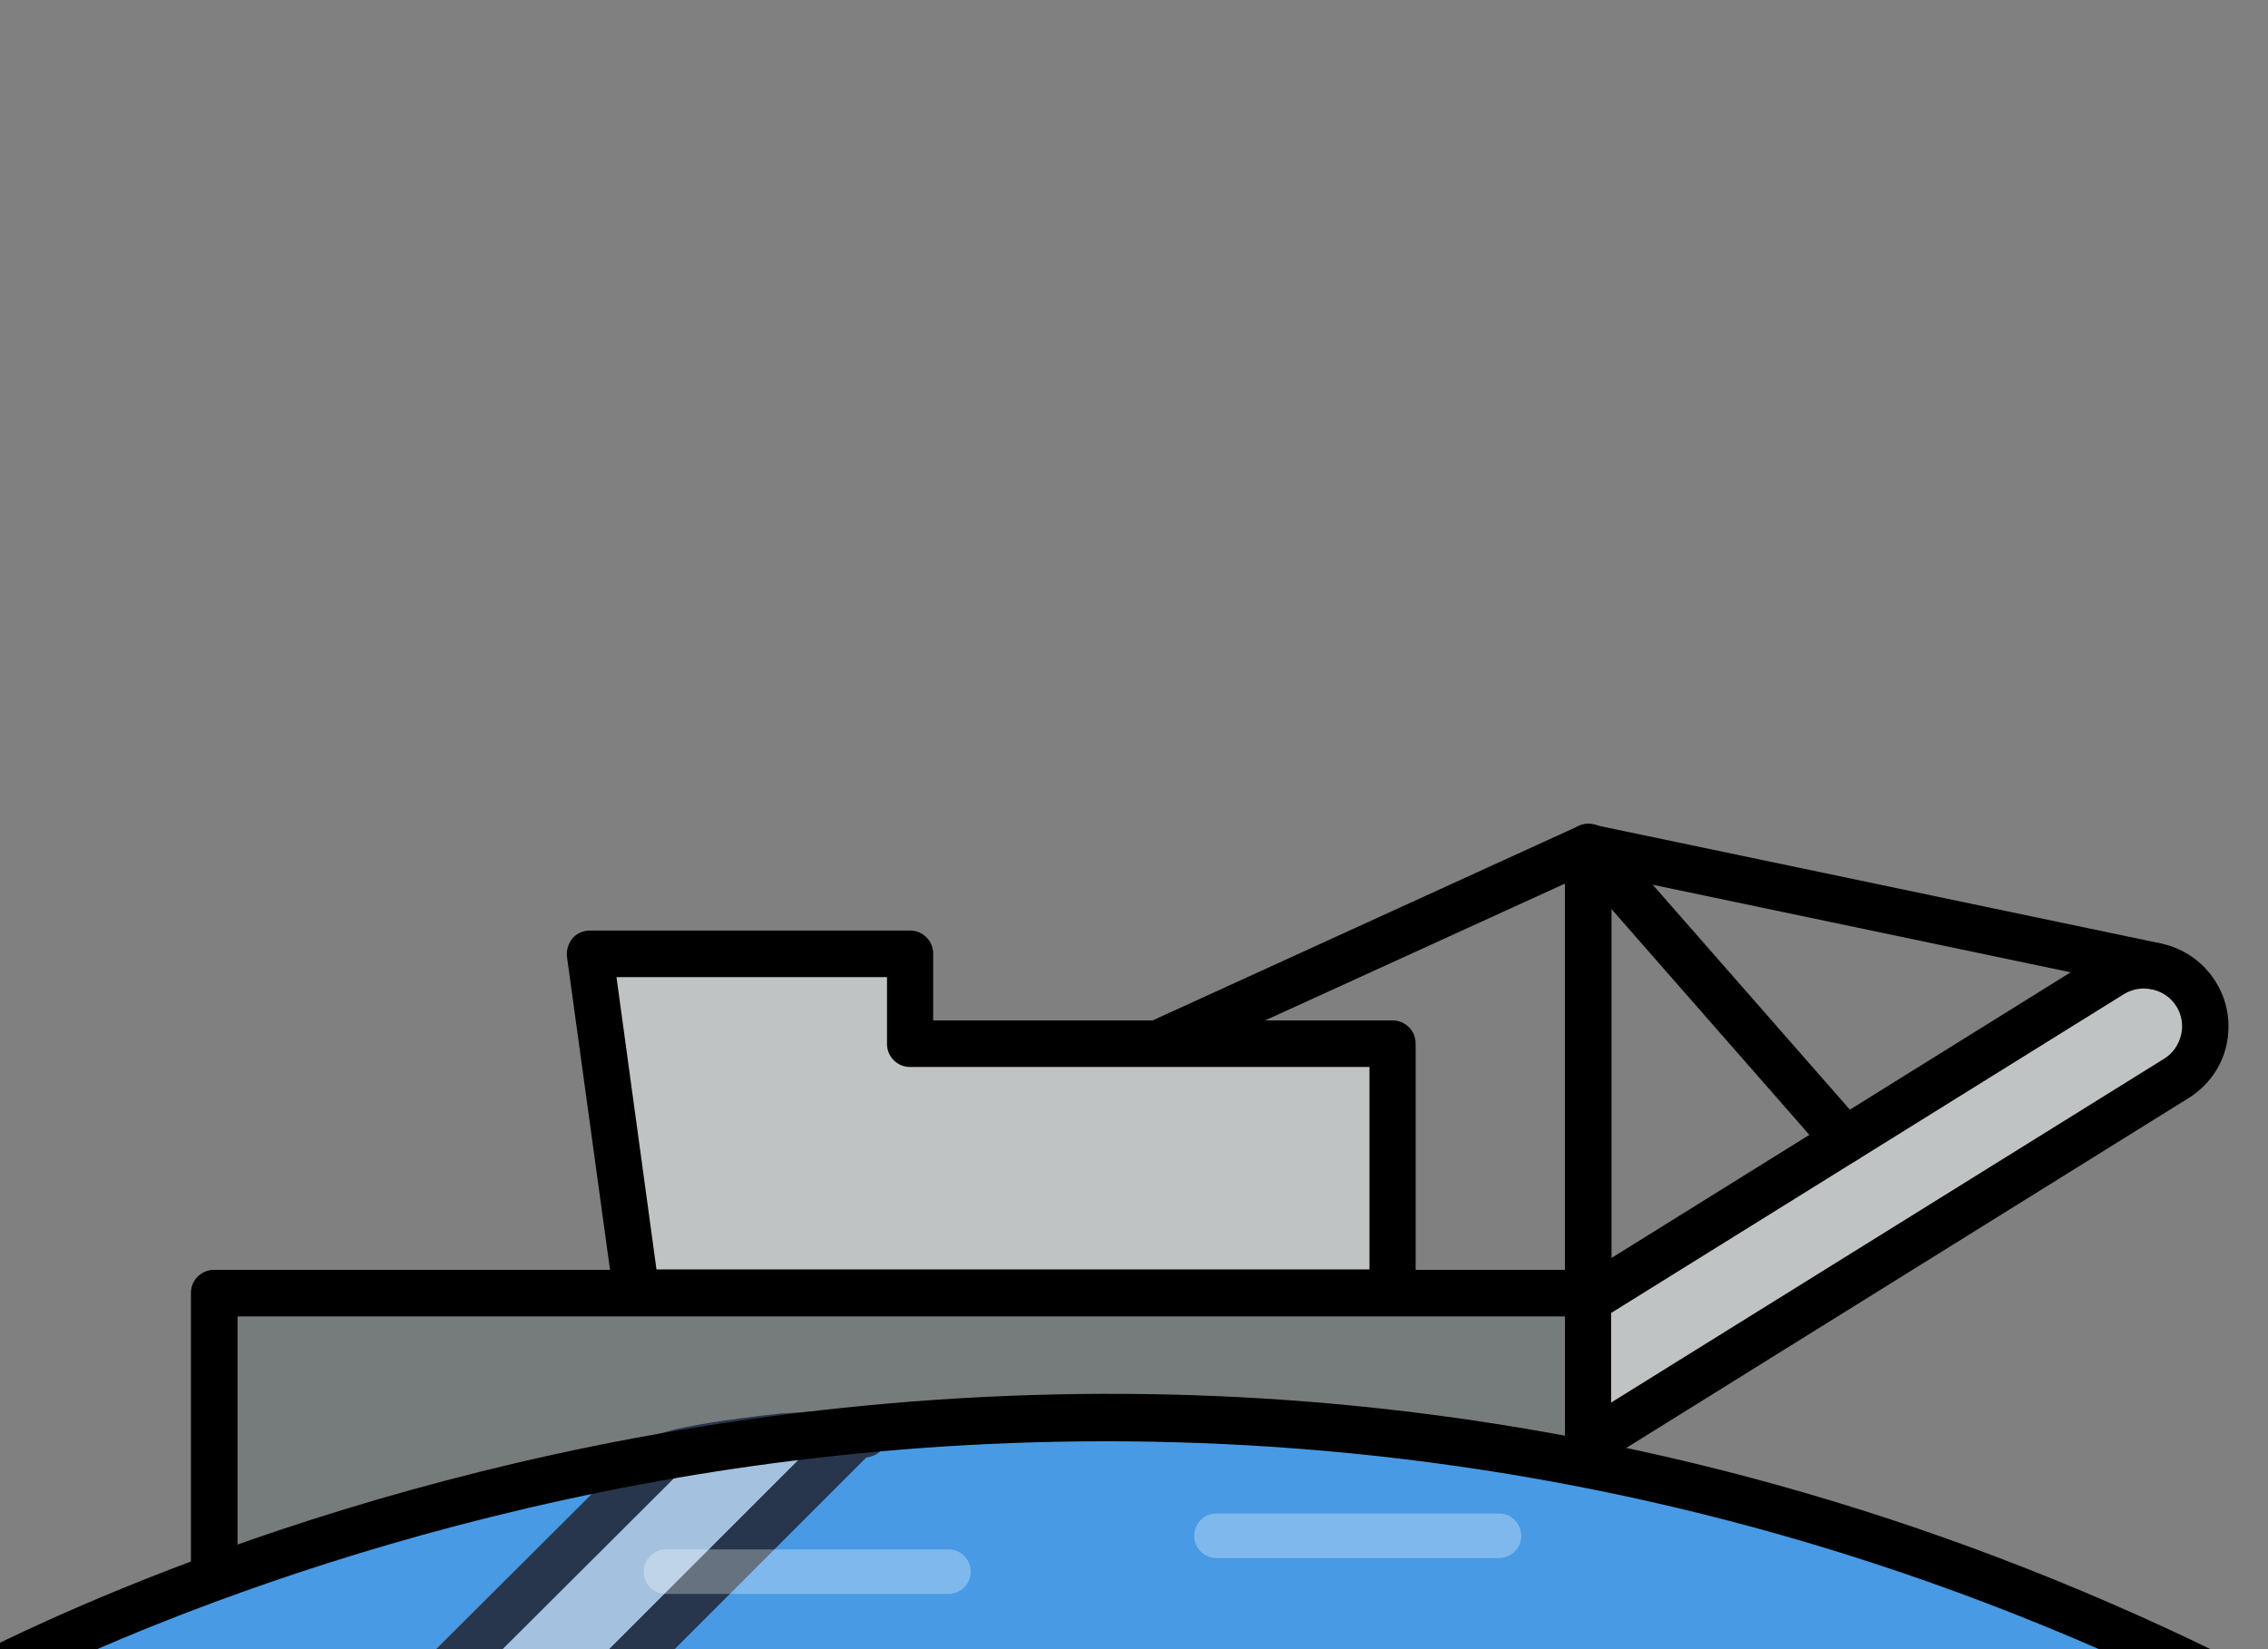 <?xml version="1.0" encoding="UTF-8"?>
<svg id="_Слой_1" data-name="Слой 1" xmlns="http://www.w3.org/2000/svg" xmlns:xlink="http://www.w3.org/1999/xlink" viewBox="0 0 55 40">
  <rect x="0" y="0" width="55" height="40" fill="#808080" stroke="none"/>
  <defs>
    <style>
      .cls-1 {
        fill: #a4c1e0;
      }

      .cls-2 {
        fill: #499ae4;
      }

      .cls-3 {
        fill: #fff;
        opacity: .3;
      }

      .cls-4 {
        fill: #767b7c;
      }

      .cls-5 {
        fill: #27364c;
      }

      .cls-6 {
        fill: #c0c3c4;
      }

      .cls-7 {
        clip-path: url(#clippath);
      }

      .cls-8 {
        fill: none;
      }
    </style>
    <clipPath id="clippath">
      <rect class="cls-8" x="-.58" y=".25" width="55" height="40"/>
    </clipPath>
  </defs>
  <g id="_техника" data-name="техника">
    <g id="kareer-ruslovy">
      <g class="cls-7">
        <g>
          <g>
            <path class="cls-6" d="m44.26,19.76h2.36c.17,0,.3.14.3.3v16.71c0,.78-.63,1.41-1.41,1.41h-.15c-.78,0-1.41-.63-1.41-1.41v-16.71c0-.17.14-.3.3-.3Z" transform="translate(44.84 82.86) rotate(-121.88)"/>
            <path d="m38.5,35.54c-.07,0-.13,0-.2-.02-.23-.05-.42-.19-.55-.39l-1.23-1.98c-.12-.2-.16-.44-.11-.67s.19-.42.39-.55l14.11-8.78c.96-.6,2.22-.3,2.82.66.29.46.38,1.01.26,1.55-.12.53-.45.98-.91,1.27l-14.11,8.78c-.14.09-.3.13-.46.13Zm-.9-2.78l.97,1.57,13.91-8.65c.21-.13.35-.33.41-.57.06-.24.02-.49-.11-.7-.27-.43-.84-.56-1.27-.3l-13.91,8.65Z"/>
          </g>
          <g>
            <polyline class="cls-4" points="5.19 38.96 5.19 31.36 38.51 31.36 38.51 37.16"/>
            <path d="m5.19,39.53c-.31,0-.56-.25-.56-.56v-7.61c0-.31.25-.56.56-.56h33.32c.31,0,.56.25.56.56v5.81c0,.31-.25.56-.56.56s-.56-.25-.56-.56v-5.24H5.76v7.05c0,.31-.25.56-.56.56Z"/>
          </g>
          <g>
            <polygon class="cls-6" points="22.08 23.14 22.08 25.32 33.78 25.32 33.78 31.36 20.39 31.36 15.44 31.36 14.31 23.14 22.08 23.14"/>
            <path d="m33.78,31.92H15.44c-.28,0-.52-.21-.56-.49l-1.13-8.22c-.02-.16.03-.32.13-.45.11-.12.26-.19.42-.19h7.77c.31,0,.56.25.56.56v1.62h11.14c.31,0,.56.25.56.56v6.04c0,.31-.25.56-.56.56Zm-17.86-1.13h17.29v-4.91h-11.14c-.31,0-.56-.25-.56-.56v-1.62h-6.56l.97,7.09Z"/>
          </g>
          <path d="m38.51,31.92c-.31,0-.56-.25-.56-.56v-10.81c0-.17.08-.33.21-.44.13-.11.3-.15.47-.11l13.71,2.87c.3.06.5.36.44.67-.06.3-.36.5-.67.44l-13.03-2.73v10.11c0,.31-.25.56-.56.56Z"/>
          <path d="m44.74,28.22c-.16,0-.31-.06-.42-.19l-5.95-6.79-9.97,4.55c-.28.13-.62,0-.75-.28-.13-.28,0-.62.28-.75l10.36-4.73c.23-.1.49-.05.66.14l6.23,7.11c.2.23.18.59-.05.79-.11.09-.24.14-.37.14Z"/>
          <path class="cls-2" d="m-1.46,41.24s26.34-15.44,56.28,0"/>
          <g>
            <path class="cls-1" d="m5.71,47.75h0c-.58-.58-.58-1.52,0-2.1l10.28-10.25c.21-.21,2.03-.45,3.04-.56l1.8-.11c.21.21.21-.21,0,0l-13.02,13.02c-.58.58-1.52.58-2.1,0Z"/>
            <path class="cls-5" d="m6.76,48.75c-.52,0-1.05-.2-1.45-.6h0c-.8-.8-.8-2.1,0-2.9l10.28-10.25c.14-.14.39-.39,3.37-.72,0,0,.02,0,.03,0l1.65-.1s.09-.04.14-.05c.21-.05.43,0,.59.16.25.25.25.64,0,.89-.09.09-.22.16-.36.17l-12.8,12.8c-.4.4-.92.6-1.45.6Zm-.65-1.39c.36.36.94.36,1.3,0l11.97-11.97-.3.02c-1.47.16-2.48.35-2.74.45l-10.23,10.2c-.36.36-.36.94,0,1.3h0Zm10.28-11.55h0s0,0,0,0Z"/>
          </g>
          <path d="m54.82,41.8c-.09,0-.17-.02-.26-.06-15.32-7.9-29.67-7.48-39.01-5.74-10.11,1.89-16.67,5.68-16.73,5.72-.27.16-.61.07-.77-.2-.16-.27-.07-.61.2-.77.07-.04,6.79-3.93,17.09-5.86,6.05-1.13,12.14-1.38,18.11-.73,7.46.81,14.73,3.02,21.62,6.57.28.14.38.48.24.76-.1.19-.3.3-.5.3Z"/>
          <path class="cls-3" d="m23,38.66h-6.85c-.3,0-.54-.24-.54-.54s.24-.54.54-.54h6.85c.3,0,.54.24.54.54s-.24.54-.54.54Z"/>
          <path class="cls-3" d="m36.35,37.79h-6.85c-.3,0-.54-.24-.54-.54s.24-.54.54-.54h6.85c.3,0,.54.24.54.54s-.24.54-.54.54Z"/>
        </g>
      </g>
    </g>
  </g>
</svg>